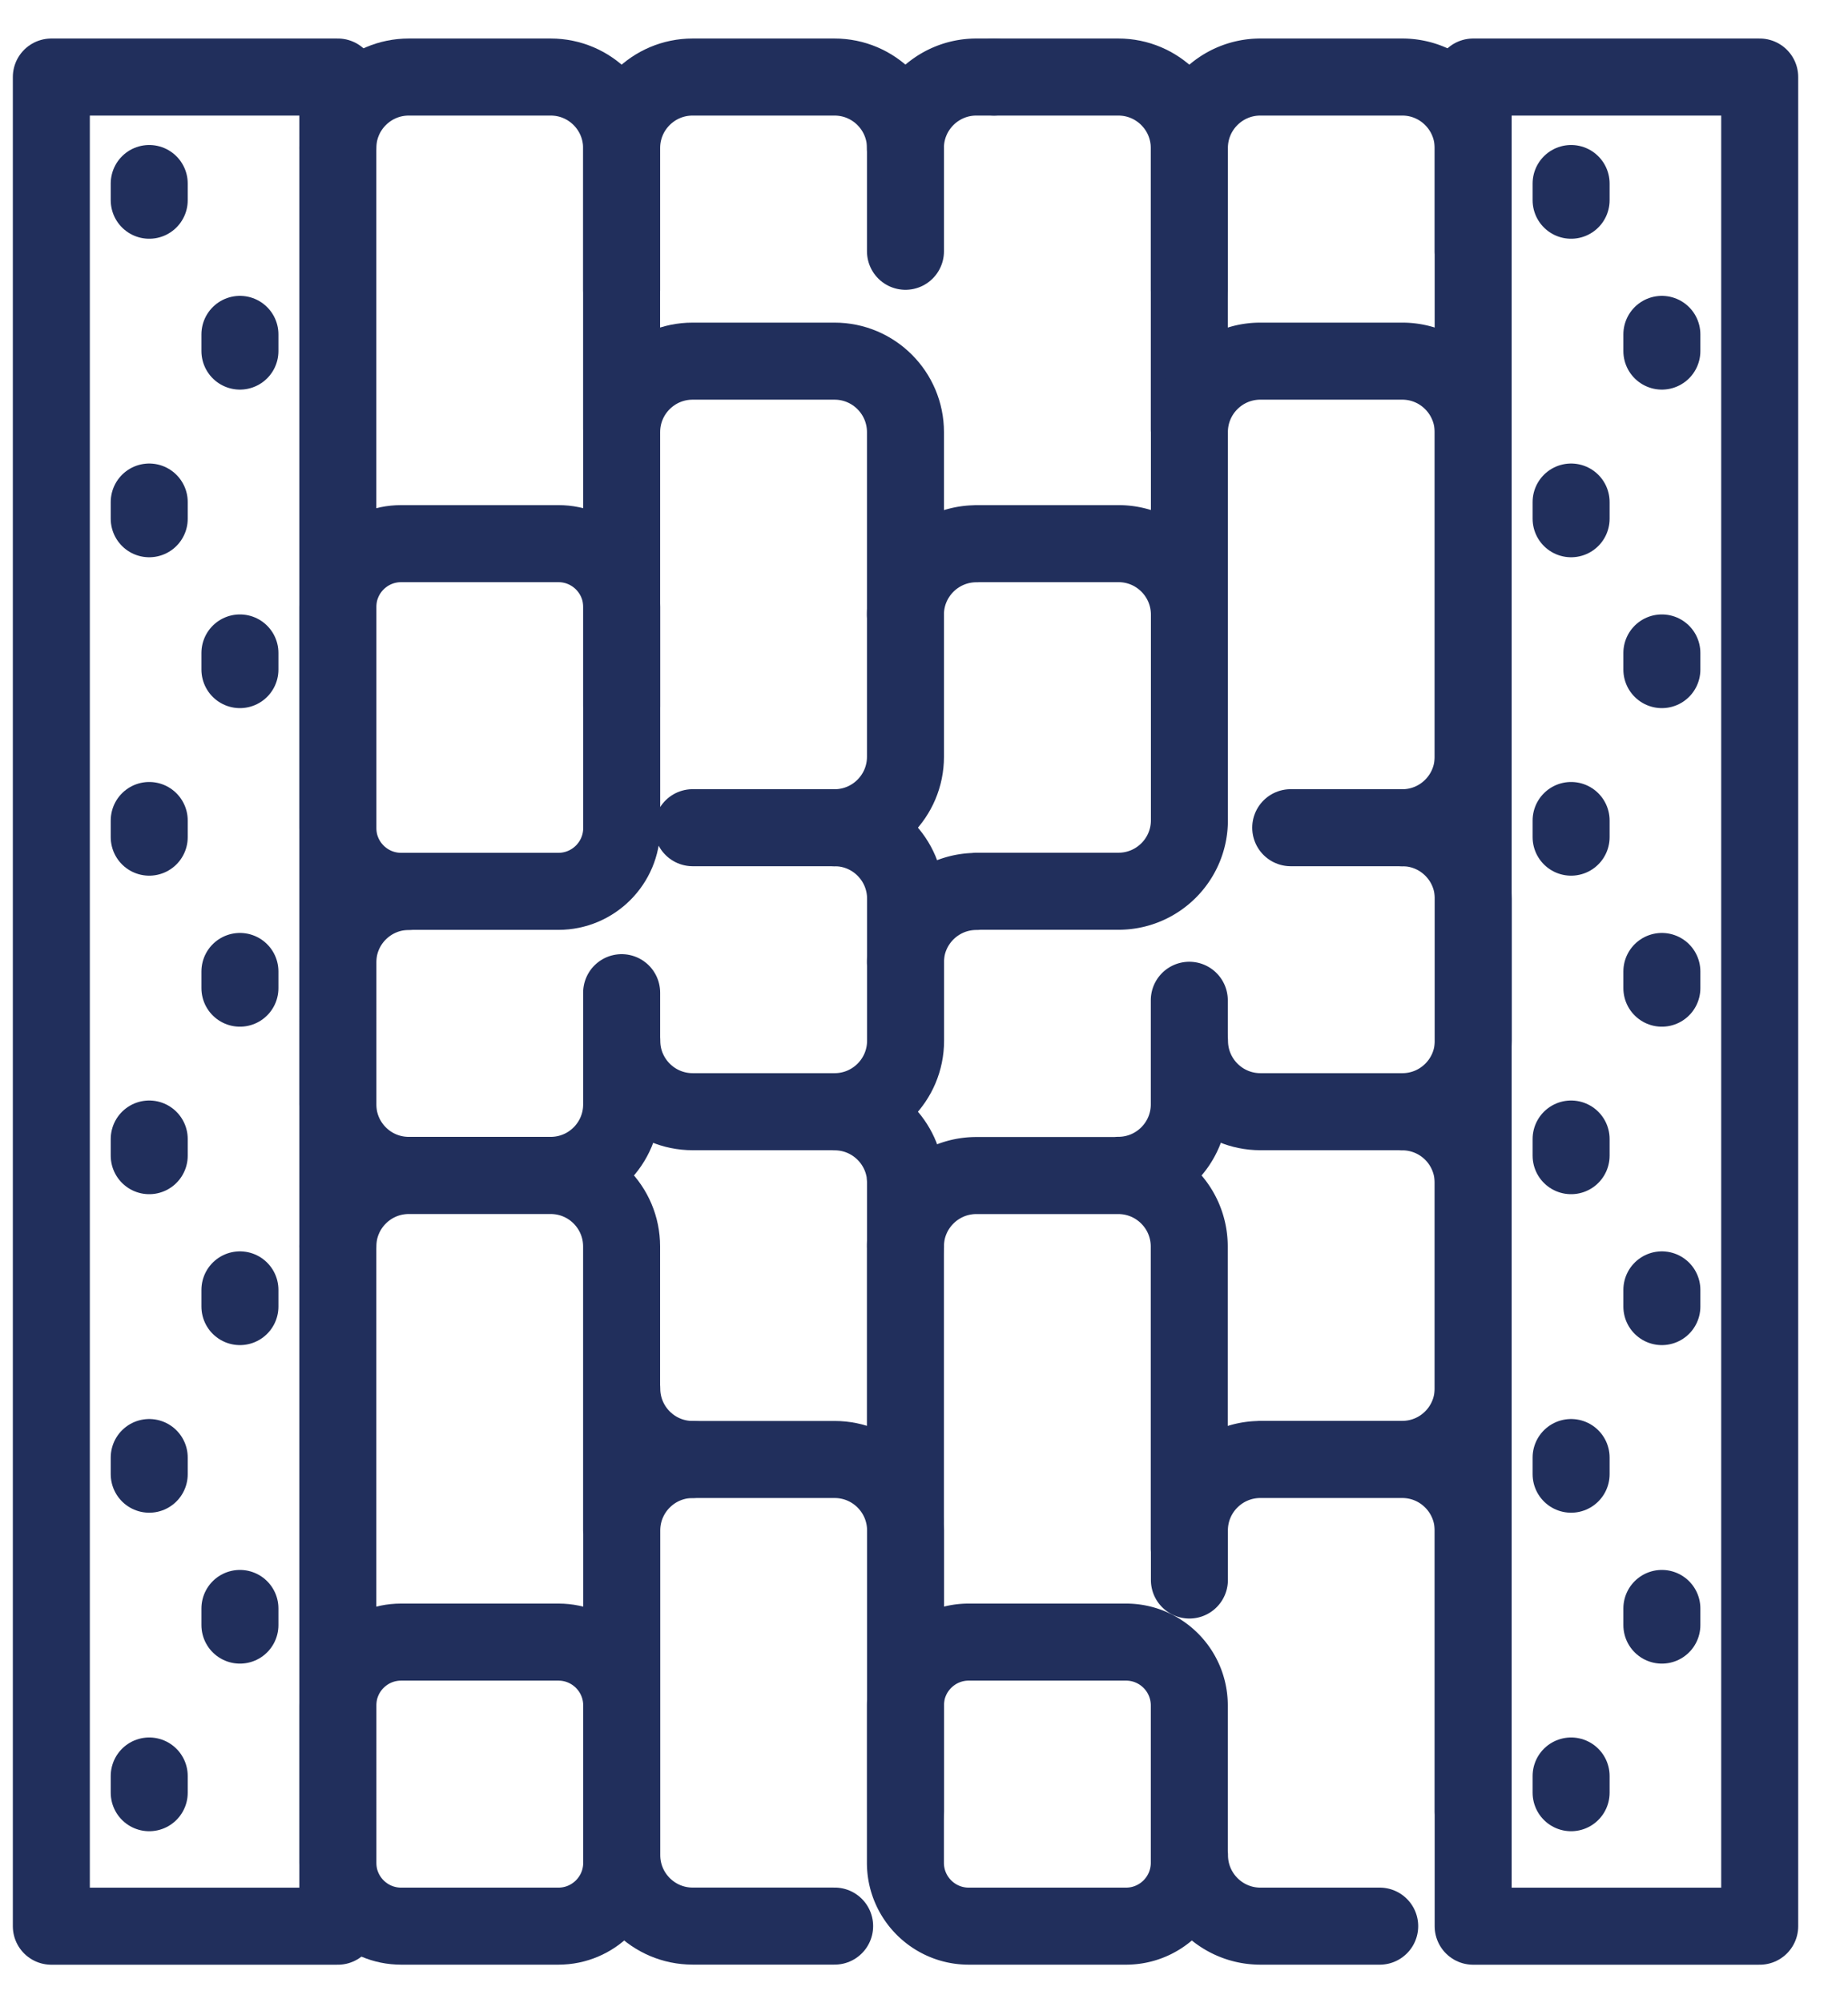<?xml version="1.0" encoding="UTF-8"?>
<svg xmlns="http://www.w3.org/2000/svg" width="36" height="39" viewBox="0 0 36 39" fill="none">
  <path d="M6.581 2.882c0-.764.62-1.382 1.382-1.382h2.765c.764 0 1.381.62 1.381 1.382v5.47m4.15 29.146h-2.765c-.764 0-1.382-.62-1.382-1.382v-6.32c0-.764.62-1.382 1.382-1.382h2.765c.764 0 1.382.62 1.382 1.382v5.47M6.581 24.267c0-.764.62-1.382 1.382-1.382h2.765c.764 0 1.381.62 1.381 1.381v5.53m.001-16.046V8.413c0-.764.62-1.382 1.382-1.382h2.765c.764 0 1.382.62 1.382 1.382v6.32c0 .764-.62 1.382-1.382 1.382m-4.147 3.211v2.175c0 .764-.62 1.382-1.382 1.382H7.963c-.764 0-1.382-.62-1.382-1.382v-2.765c0-.764.62-1.381 1.382-1.381m2.915 14.614H7.814c-.681 0-1.233.552-1.233 1.233v3.064c0 .68.552 1.233 1.233 1.233h3.064c.68 0 1.233-.552 1.233-1.233v-3.064c0-.681-.552-1.233-1.233-1.233" stroke="#212F5C" stroke-width="1.5" stroke-linecap="round" stroke-linejoin="round"></path>
  <path d="M10.878 10.584H7.814c-.681 0-1.233.552-1.233 1.233v4.303c0 .68.552 1.233 1.233 1.233h3.064c.68 0 1.233-.552 1.233-1.233v-4.303c0-.681-.552-1.233-1.233-1.233m2.616 17.83c-.764 0-1.382-.62-1.382-1.382m5.52-4.147q.008.07.008.143v1.24m-1.381-2.623c.715 0 1.303.542 1.376 1.24M12.11 5.647V2.882c0-.764.62-1.382 1.382-1.382h2.765c.764 0 1.382.62 1.382 1.382v2.01m-4.145 11.222h2.765c.764 0 1.382.62 1.382 1.382v2.765c0 .764-.62 1.382-1.382 1.382h-2.765c-.764 0-1.382-.62-1.382-1.382M19.363 1.5h2.423c.764 0 1.382.62 1.382 1.382v5.47" stroke="#212F5C" stroke-width="1.5" stroke-linecap="round" stroke-linejoin="round"></path>
  <path d="M17.638 2.882c0-.764.62-1.382 1.382-1.382h.342m3.808 29.26v-.964c0-.764.62-1.382 1.382-1.382h2.765c.763 0 1.381.62 1.381 1.382v5.47m-1.821 2.233h-2.323c-.764 0-1.382-.62-1.382-1.382m-5.534-6.513v-5.337c0-.763.62-1.381 1.382-1.381h2.765c.764 0 1.382.62 1.382 1.381v5.879m.003-16.396V8.413c0-.764.62-1.382 1.382-1.382h2.765c.763 0 1.381.62 1.381 1.382v6.32c0 .764-.619 1.382-1.381 1.382m-9.679 2.621c0-.764.62-1.381 1.382-1.381m4.148 2.119V21.5c0 .764-.62 1.382-1.382 1.382m.149 9.087h-3.064c-.68 0-1.233.552-1.233 1.233v3.064c0 .68.552 1.233 1.233 1.233h3.064c.681 0 1.233-.552 1.233-1.233v-3.064c0-.681-.552-1.233-1.233-1.233m-2.911-21.385h2.765c.764 0 1.381.62 1.381 1.382v4.004c0 .763-.619 1.381-1.381 1.381h-2.765m-1.386-5.383c0-.764.62-1.382 1.382-1.382m8.297 11.059a1.38 1.38 0 0 1 1.381 1.381v4.004c0 .764-.619 1.382-1.381 1.382h-2.765M23.17 5.647V2.882c0-.764.62-1.382 1.382-1.382h2.765c.763 0 1.381.62 1.381 1.382v2.01" stroke="#212F5C" stroke-width="1.5" stroke-linecap="round" stroke-linejoin="round"></path>
  <path d="M25.144 16.114h2.175c.764 0 1.382.62 1.382 1.382v2.765c0 .764-.62 1.382-1.382 1.382h-2.765c-.764 0-1.382-.62-1.382-1.382" stroke="#212F5C" stroke-width="1.5" stroke-linecap="round" stroke-linejoin="round"></path>
  <path d="M34.28 1.5h-5.582v36h5.582zm-27.699 0H1v36h5.581zm24.025 2.073v.325m0 5.876v.325m0 5.875v.324m0 5.877v.324m0 5.877v.324m0 5.876v.325M32.374 6.51v.325m0 5.877v.324m0 5.877v.325m0 5.874v.325m0 5.877v.324M2.907 3.573v.325m0 5.876v.325m0 5.875v.324m0 5.877v.324m0 5.877v.324m0 5.876v.325M4.674 6.51v.325m0 5.877v.324m0 5.877v.325m0 5.874v.325m0 5.877v.324" stroke="#212F5C" stroke-width="1.5" stroke-linecap="round" stroke-linejoin="round"></path>
</svg>
